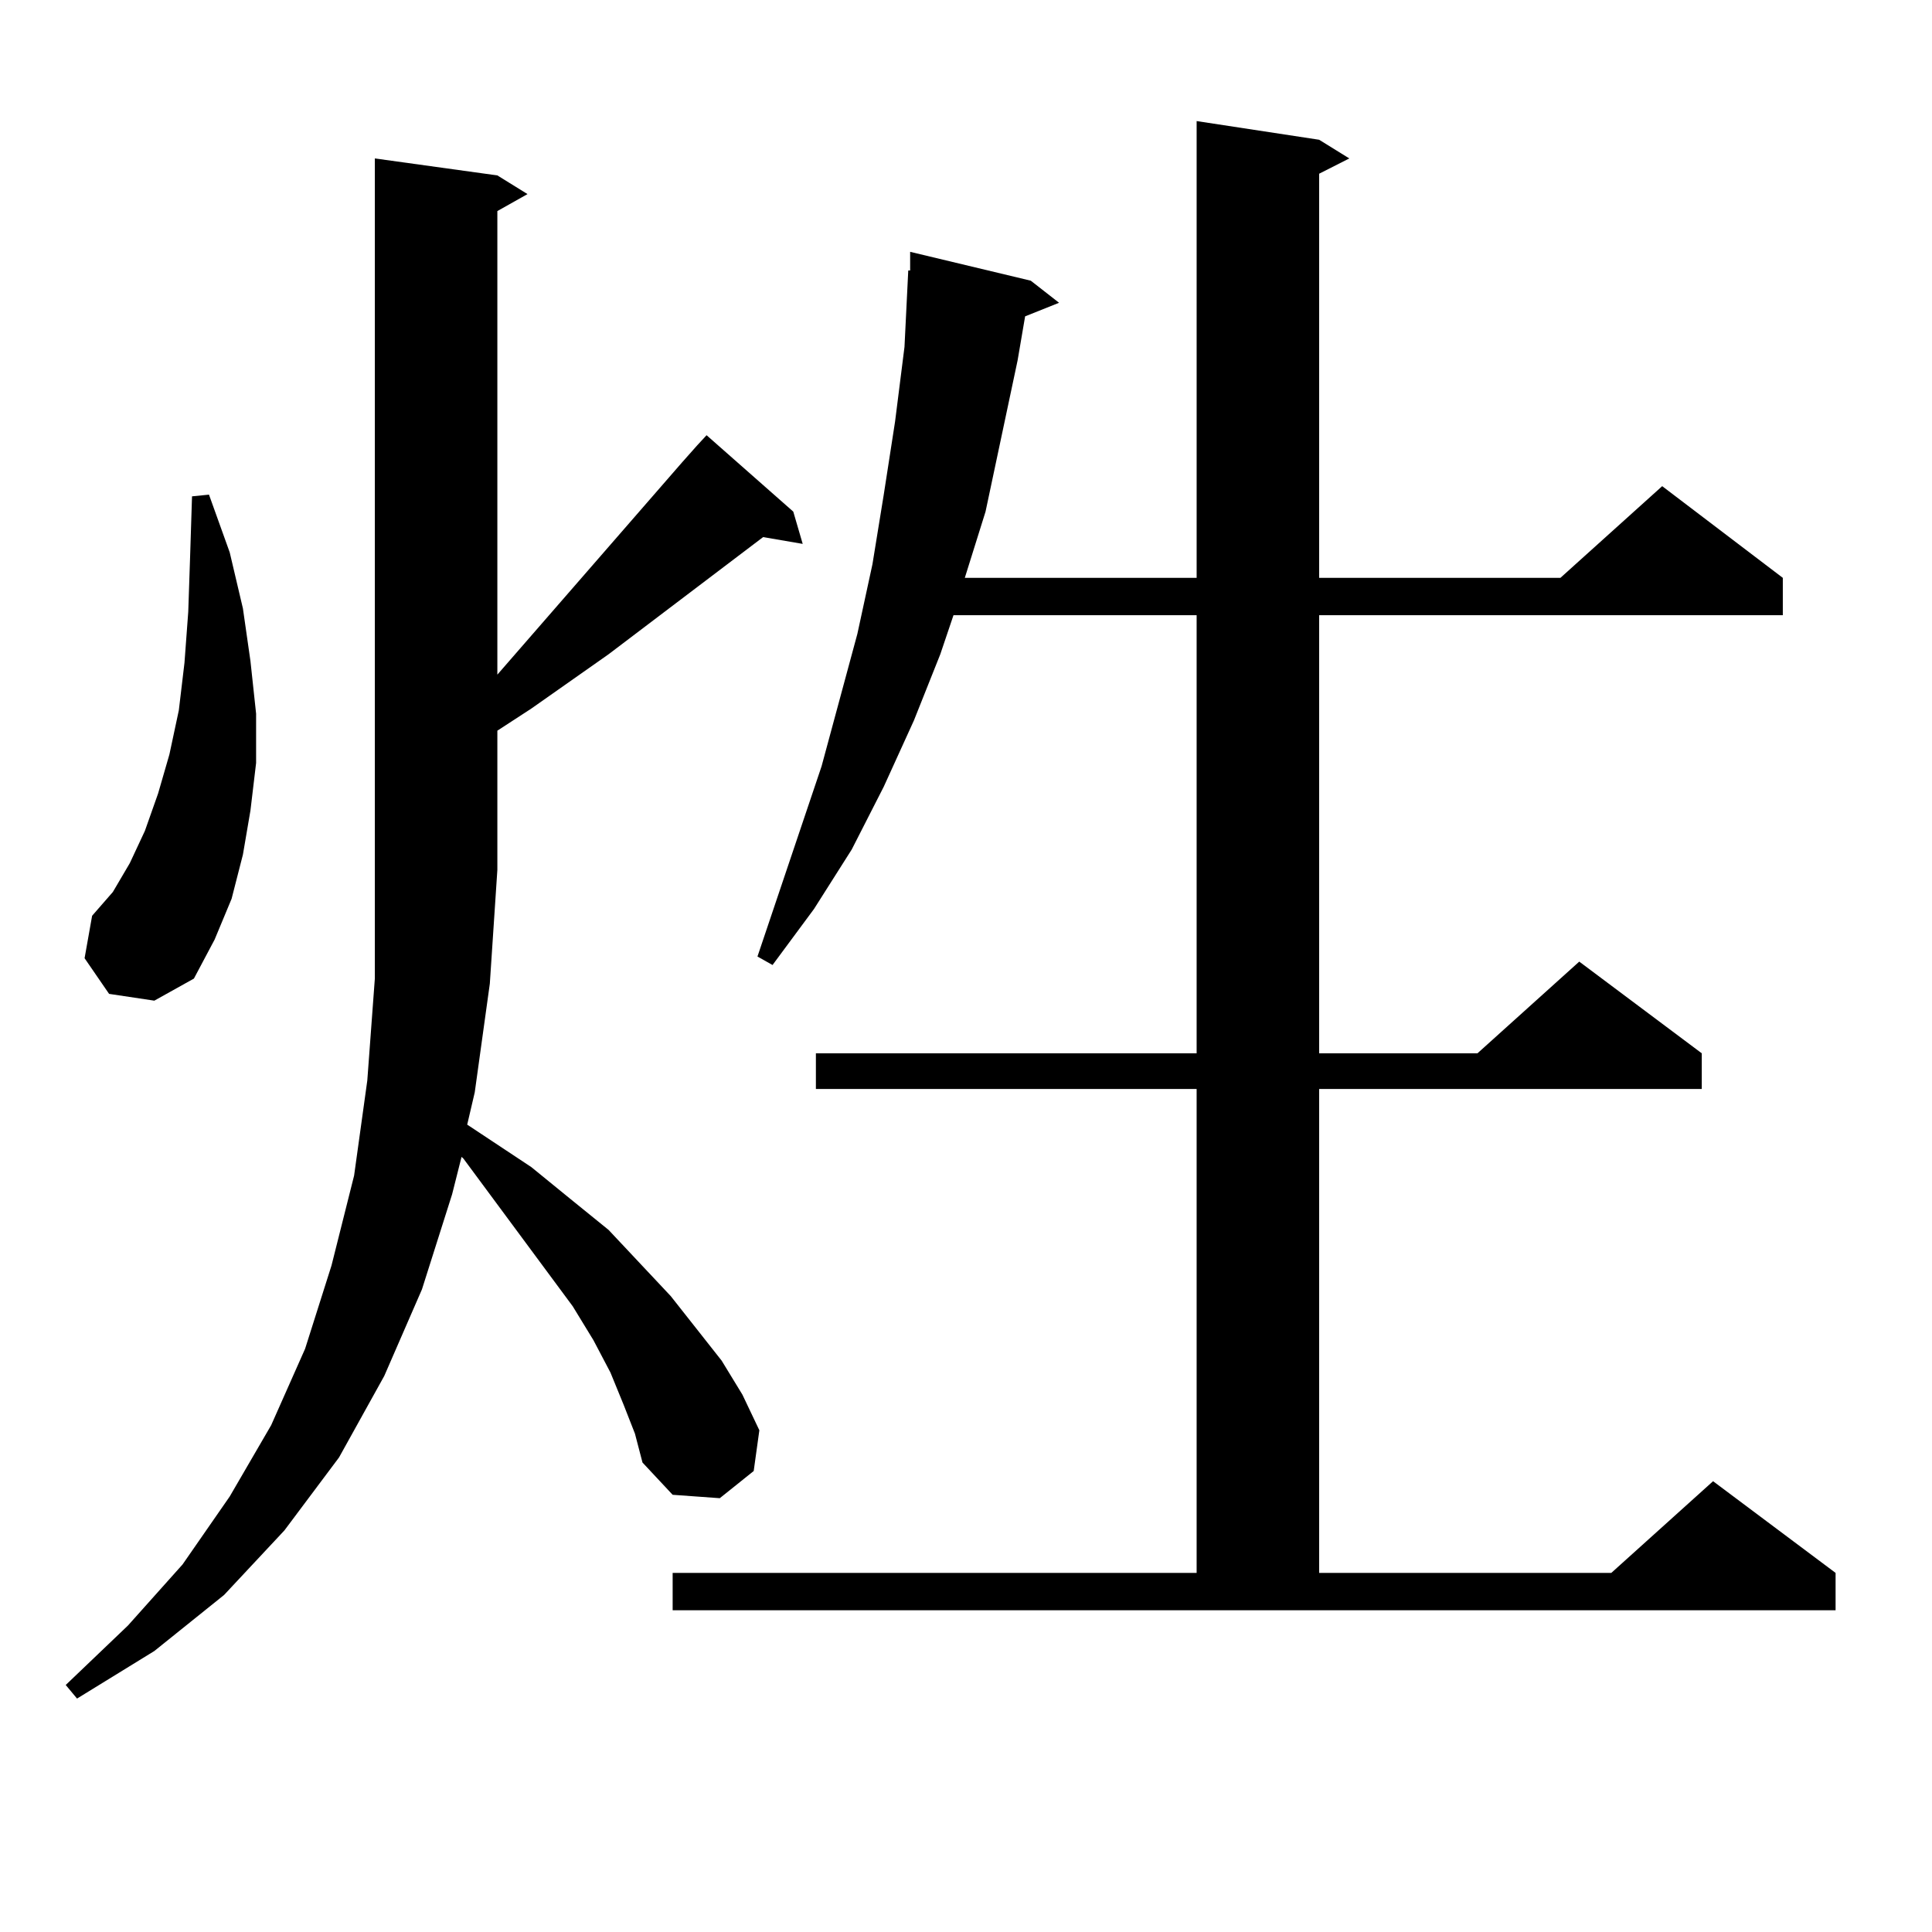<?xml version="1.0" encoding="utf-8"?>
<!-- Generator: Adobe Illustrator 16.0.0, SVG Export Plug-In . SVG Version: 6.00 Build 0)  -->
<!DOCTYPE svg PUBLIC "-//W3C//DTD SVG 1.1//EN" "http://www.w3.org/Graphics/SVG/1.1/DTD/svg11.dtd">
<svg version="1.1" id="图层_1" xmlns="http://www.w3.org/2000/svg" xmlns:xlink="http://www.w3.org/1999/xlink" x="0px" y="0px"
	 width="1000px" height="1000px" viewBox="0 0 1000 1000" enable-background="new 0 0 1000 1000" xml:space="preserve">
<path d="M360.845,230.539l4.878-5.273l44.877,39.551l4.878,16.699L394.99,278l-79.998,60.645l-39.999,28.125l-17.561,11.426v72.07
	l-3.902,58.887l-7.805,56.25l-3.902,16.699l33.17,21.973l20.487,16.699l19.512,15.82l32.194,34.277l26.341,33.398l10.731,17.578
	l8.78,18.457l-2.927,21.094l-17.561,14.063l-24.39-1.758l-15.609-16.699l-3.902-14.941l-5.854-14.941l-6.829-16.699l-8.78-16.699
	l-10.731-17.578l-40.975-55.371l-15.609-21.094l-0.976-0.879l-4.878,19.336l-15.609,49.219l-19.512,44.824l-23.414,42.188
	l-28.292,37.793l-31.219,33.398l-36.097,29.004l-39.999,24.609l-5.854-7.031l32.194-30.762l28.292-31.641l24.39-35.156
	l21.463-36.914l17.561-39.551l13.658-43.066l11.707-46.582l6.829-49.219l3.902-52.734v-56.25V82.004l63.413,8.789l15.609,9.668
	l-15.609,8.789v239.941l95.607-109.863L360.845,230.539z M56.462,514.426l-12.683-18.457l3.902-21.973l10.731-12.305l8.78-14.941
	l7.805-16.699l6.829-19.336l5.854-20.215l4.878-22.852l2.927-24.609l1.951-26.367l0.976-29.004l0.976-30.762l8.78-0.879
	l10.731,29.883l6.829,29.004l3.902,27.246l2.927,27.246v25.488l-2.927,24.609l-3.902,22.852l-5.854,22.852l-8.78,21.094
	l-10.731,20.215l-20.487,11.426L56.462,514.426z M348.162,814.133h271.213V563.645H422.307v-18.457h197.068V318.43H493.524
	l-6.829,20.215l-13.658,34.277l-15.609,34.277l-16.585,32.52l-19.512,30.762l-21.463,29.004l-7.805-4.395l33.17-98.438
	l18.536-68.555l7.805-36.035l5.854-36.035l5.854-37.793l4.878-38.672l1.951-39.551h0.976v-9.668l62.438,14.941l14.634,11.426
	l-17.561,7.031l-3.902,22.852l-16.585,78.223l-10.731,34.277h119.997V62.668l63.413,9.668l15.609,9.668l-15.609,7.91v209.18h124.875
	l52.682-47.461l62.438,47.461v19.336H682.788v226.758h81.949l52.682-47.461l63.413,47.461v18.457H682.788v250.488h151.216
	l52.682-47.461l63.413,47.461v19.336H348.162V814.133z"/>
</svg>
